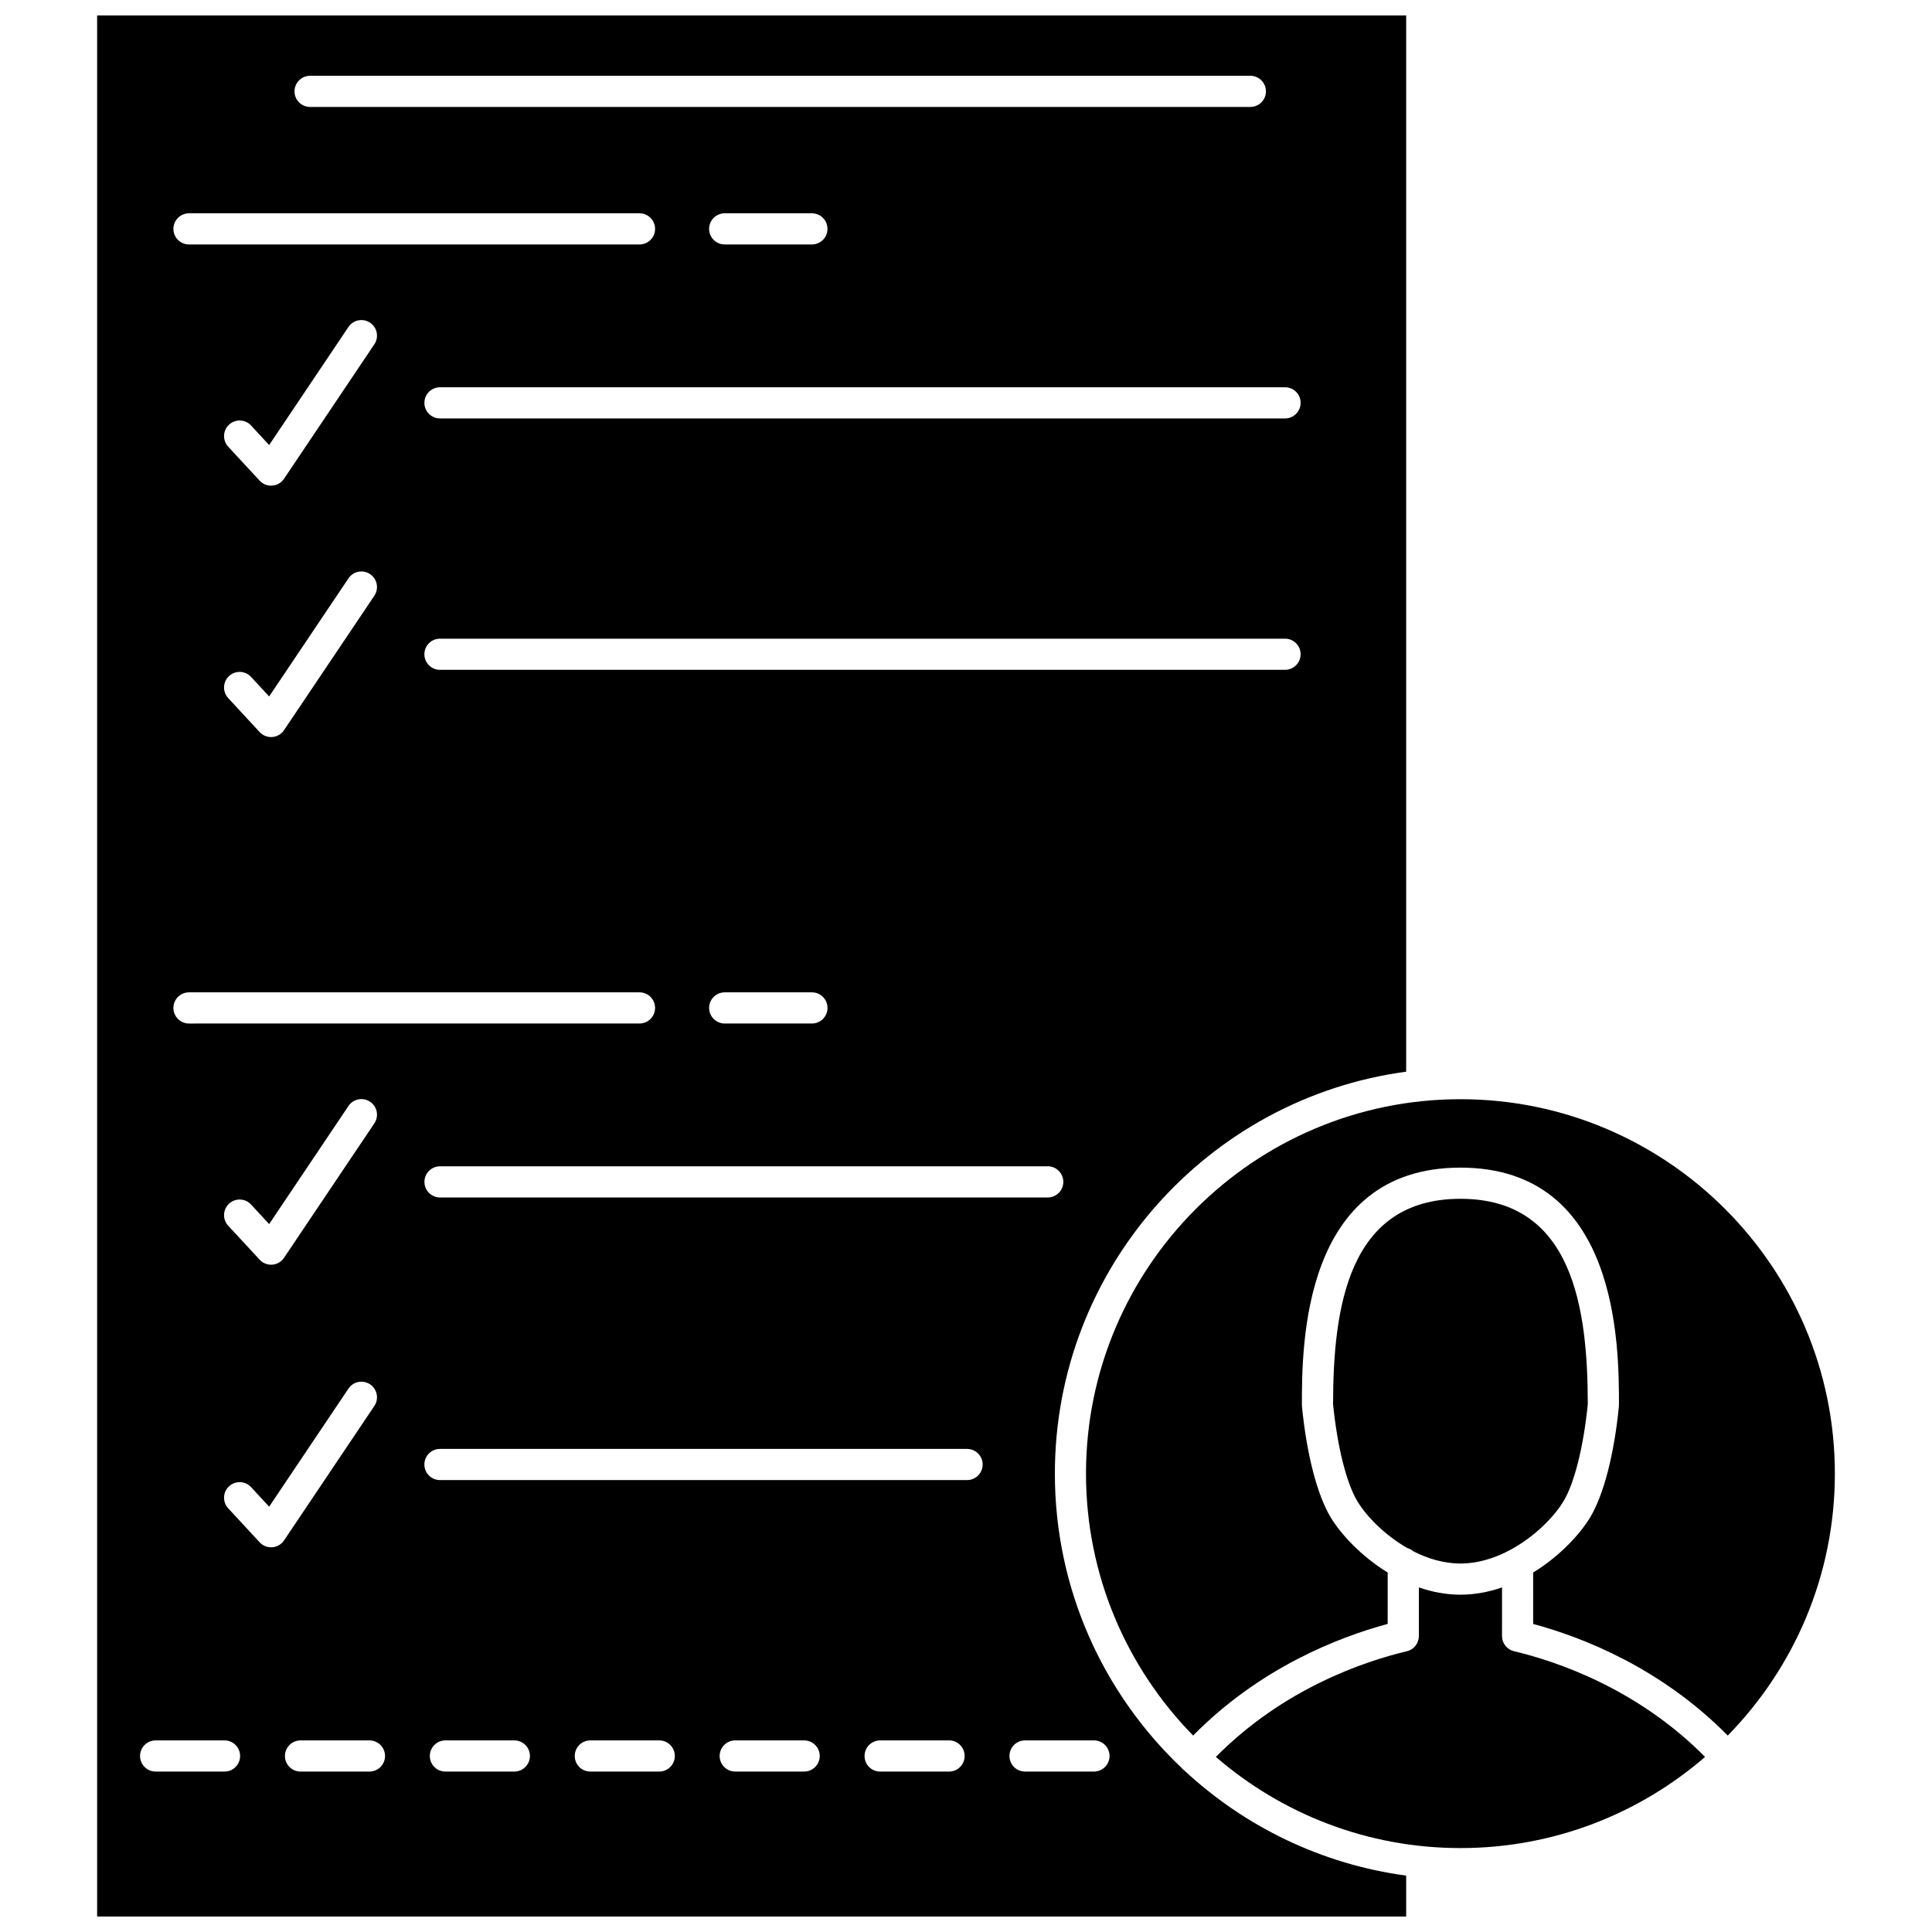 <?xml version="1.0" encoding="UTF-8"?>
<!-- Uploaded to: SVG Repo, www.svgrepo.com, Generator: SVG Repo Mixer Tools -->
<svg width="800px" height="800px" version="1.1" viewBox="144 144 512 512" xmlns="http://www.w3.org/2000/svg">
 <defs>
  <clipPath id="a">
   <path d="m169 148.09h348v503.81h-348z"/>
  </clipPath>
 </defs>
 <path d="m542.05 577.57 0.004-12.891c-3.473 1.203-7.168 1.93-11.016 1.93s-7.547-0.727-11.02-1.93l-0.004 12.895c0 1.914-1.312 3.574-3.172 4.016-11.453 2.727-32.742 9.938-50.625 28.008 17.402 15.047 40.066 24.16 64.824 24.16 24.754 0 47.418-9.113 64.82-24.156-17.887-18.074-39.18-25.289-50.633-28.012-1.867-0.445-3.18-2.109-3.18-4.019z"/>
 <g clip-path="url(#a)">
  <path d="m457.5 612.91c-0.129-0.117-0.23-0.25-0.34-0.379-20.688-19.602-33.609-47.32-33.609-78.004 0-54.391 40.609-99.469 93.098-106.52v-279.91h-346.91v503.81h346.91v-10.848c-22.559-3.031-42.922-13.09-58.812-27.891-0.109-0.082-0.227-0.156-0.332-0.25zm-35.84-151.57h-161.05c-2.281 0-4.129-1.848-4.129-4.129s1.848-4.129 4.129-4.129l161.05-0.004c2.281 0 4.129 1.848 4.129 4.129 0 2.285-1.848 4.133-4.129 4.133zm-89.734-50.23c0-2.281 1.848-4.129 4.129-4.129h23.117c2.281 0 4.129 1.848 4.129 4.129s-1.848 4.129-4.129 4.129h-23.117c-2.277 0.004-4.129-1.848-4.129-4.129zm152.62-89.598h-223.95c-2.281 0-4.129-1.848-4.129-4.129s1.848-4.129 4.129-4.129h223.95c2.281 0 4.129 1.848 4.129 4.129 0.004 2.277-1.848 4.129-4.129 4.129zm4.133-70.754c0 2.281-1.848 4.129-4.129 4.129h-223.95c-2.281 0-4.129-1.848-4.129-4.129s1.848-4.129 4.129-4.129h223.95c2.281-0.004 4.133 1.848 4.133 4.129zm-156.76-46.102c0-2.281 1.848-4.129 4.129-4.129h23.117c2.281 0 4.129 1.848 4.129 4.129s-1.848 4.129-4.129 4.129h-23.117c-2.277 0-4.129-1.848-4.129-4.129zm-105.74-40.574h249.18c2.281 0 4.129 1.848 4.129 4.129s-1.848 4.129-4.129 4.129l-249.18 0.004c-2.281 0-4.129-1.848-4.129-4.129s1.848-4.133 4.129-4.133zm-32.094 36.445h119.39c2.281 0 4.129 1.848 4.129 4.129s-1.848 4.129-4.129 4.129h-119.39c-2.281 0-4.129-1.848-4.129-4.129s1.852-4.129 4.129-4.129zm49.121 34.719-23.934 35.629c-0.703 1.051-1.848 1.715-3.109 1.816-0.105 0.008-0.215 0.012-0.32 0.012-1.145 0-2.246-0.477-3.031-1.324l-8.336-9.008c-1.547-1.672-1.449-4.285 0.227-5.836 1.672-1.547 4.285-1.449 5.836 0.227l4.789 5.176 21.02-31.293c1.273-1.895 3.836-2.394 5.731-1.125 1.898 1.266 2.398 3.832 1.129 5.727zm0 66.625-23.934 35.629c-0.703 1.051-1.848 1.715-3.109 1.816-0.105 0.008-0.215 0.012-0.32 0.012-1.145 0-2.246-0.477-3.031-1.324l-8.336-9.008c-1.547-1.672-1.449-4.285 0.227-5.836 1.672-1.547 4.285-1.449 5.836 0.227l4.789 5.176 21.02-31.293c1.273-1.895 3.836-2.398 5.731-1.125 1.895 1.266 2.398 3.832 1.129 5.727zm-49.121 105.11h119.39c2.281 0 4.129 1.848 4.129 4.129s-1.848 4.129-4.129 4.129l-119.39 0.004c-2.281 0-4.129-1.848-4.129-4.129s1.852-4.133 4.129-4.133zm49.121 34.719-23.934 35.629c-0.703 1.051-1.848 1.715-3.109 1.816-0.105 0.008-0.215 0.012-0.32 0.012-1.145 0-2.246-0.477-3.031-1.324l-8.336-9.008c-1.547-1.672-1.449-4.285 0.227-5.836 1.672-1.547 4.285-1.449 5.836 0.227l4.789 5.176 21.02-31.293c1.273-1.895 3.836-2.398 5.731-1.125 1.895 1.266 2.398 3.832 1.129 5.727zm-39.699 171.78h-18.266c-2.281 0-4.129-1.848-4.129-4.129s1.848-4.129 4.129-4.129h18.266c2.281 0 4.129 1.848 4.129 4.129s-1.848 4.129-4.129 4.129zm12.656-59.445c-0.105 0.008-0.215 0.012-0.32 0.012-1.145 0-2.246-0.477-3.031-1.324l-8.336-9.008c-1.547-1.672-1.449-4.285 0.227-5.836 1.672-1.547 4.285-1.449 5.836 0.227l4.789 5.176 21.02-31.293c1.273-1.895 3.836-2.394 5.731-1.125s2.398 3.836 1.125 5.731l-23.93 35.629c-0.703 1.047-1.848 1.715-3.109 1.812zm25.746 59.445h-18.266c-2.281 0-4.129-1.848-4.129-4.129s1.848-4.129 4.129-4.129h18.266c2.281 0 4.129 1.848 4.129 4.129s-1.848 4.129-4.129 4.129zm38.402 0h-18.27c-2.281 0-4.129-1.848-4.129-4.129s1.848-4.129 4.129-4.129h18.27c2.281 0 4.129 1.848 4.129 4.129s-1.848 4.129-4.129 4.129zm38.398 0h-18.266c-2.281 0-4.129-1.848-4.129-4.129s1.848-4.129 4.129-4.129h18.266c2.281 0 4.129 1.848 4.129 4.129 0.004 2.281-1.848 4.129-4.129 4.129zm38.402 0h-18.266c-2.281 0-4.129-1.848-4.129-4.129s1.848-4.129 4.129-4.129h18.266c2.281 0 4.129 1.848 4.129 4.129s-1.848 4.129-4.129 4.129zm38.402 0h-18.266c-2.281 0-4.129-1.848-4.129-4.129s1.848-4.129 4.129-4.129h18.266c2.281 0 4.129 1.848 4.129 4.129s-1.848 4.129-4.129 4.129zm4.773-77.246h-139.69c-2.281 0-4.129-1.848-4.129-4.129s1.848-4.129 4.129-4.129h139.69c2.281 0 4.129 1.848 4.129 4.129s-1.848 4.129-4.129 4.129zm33.629 77.246h-18.266c-2.281 0-4.129-1.848-4.129-4.129s1.848-4.129 4.129-4.129h18.266c2.281 0 4.129 1.848 4.129 4.129s-1.852 4.129-4.129 4.129z"/>
 </g>
 <path d="m531.03 435.3c-54.715 0-99.23 44.512-99.23 99.23 0 26.992 10.84 51.5 28.387 69.406 17.801-18.059 38.699-26.113 51.559-29.578l0.004-13.625c-7.059-4.332-12.461-10.215-15.121-14.645-3.57-5.953-6.34-16.648-7.594-29.34-0.008-0.066 0.004-0.133 0-0.203s-0.02-0.133-0.02-0.203c0-15.559 0-62.91 42.012-62.91 42.012 0 42.012 47.352 42.012 62.91 0 0.07-0.016 0.137-0.02 0.203-0.004 0.066 0.008 0.133 0 0.203-1.254 12.695-4.023 23.387-7.594 29.34-2.66 4.434-8.066 10.316-15.121 14.648l-0.004 13.625c12.863 3.465 33.762 11.52 51.566 29.578 17.551-17.906 28.391-42.414 28.391-69.41 0.004-54.715-44.508-99.23-99.227-99.23z"/>
 <path d="m531.03 558.35c12.008 0 23.203-9.656 27.316-16.508 2.902-4.84 5.305-14.441 6.434-25.707-0.02-25.395-3.918-54.441-33.75-54.441-29.836 0-33.73 29.047-33.75 54.441 1.129 11.266 3.531 20.863 6.434 25.707 2.414 4.019 7.273 8.992 13.293 12.43 0.59 0.168 1.121 0.461 1.574 0.852 3.844 1.945 8.094 3.227 12.449 3.227z"/>
</svg>